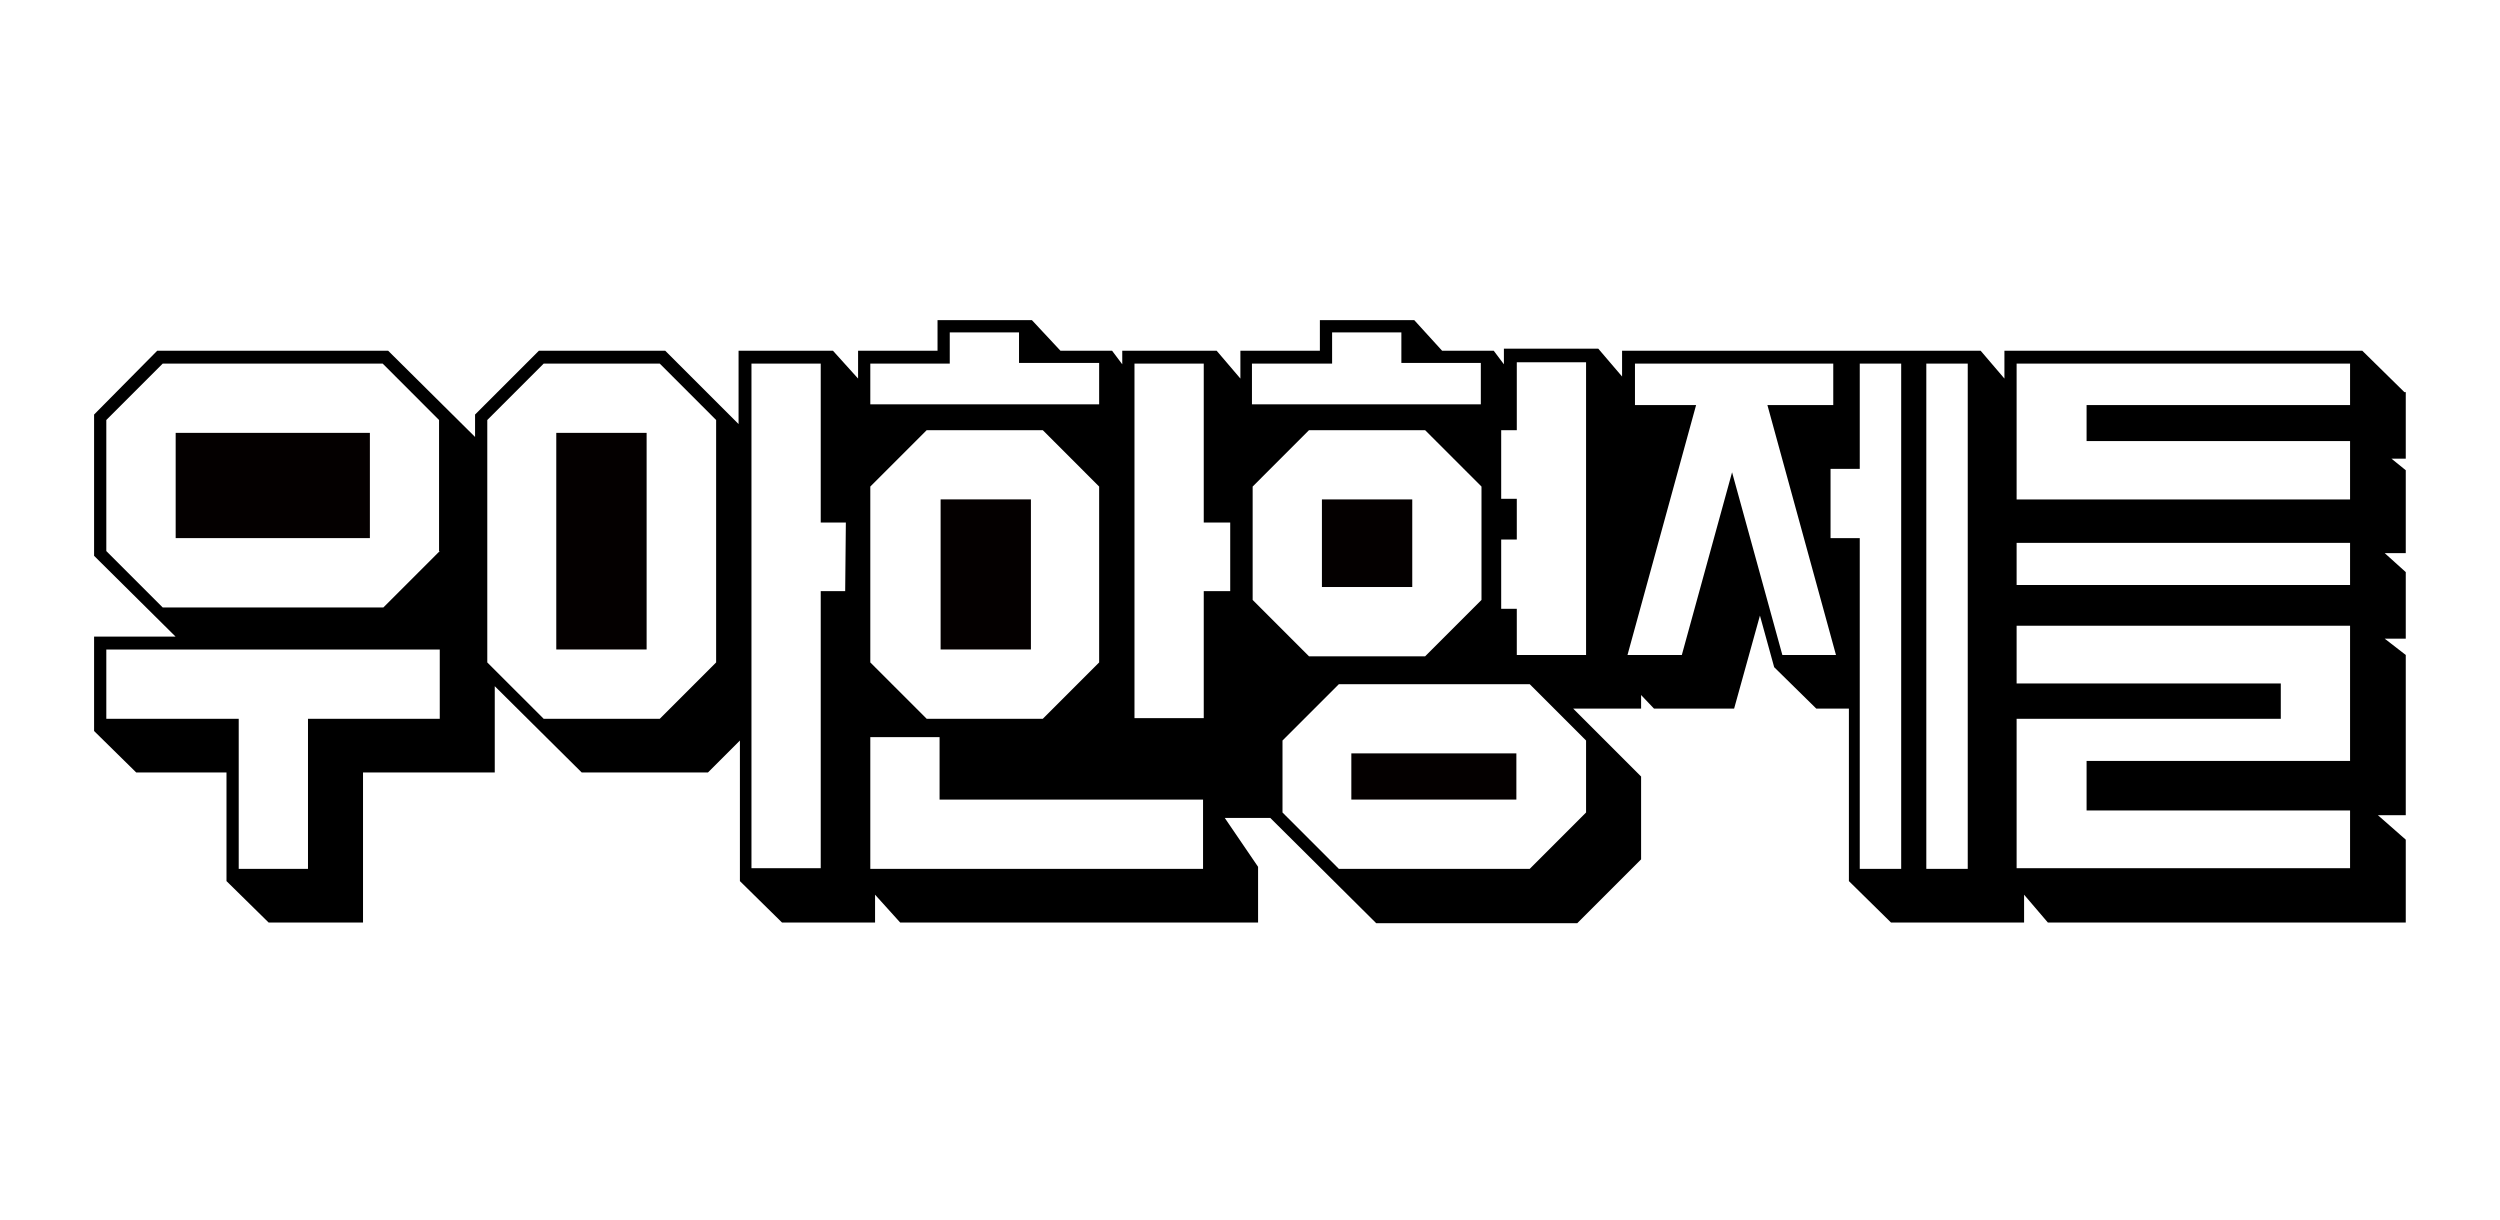 <svg width="82" height="40" viewBox="0 0 82 40" fill="none" xmlns="http://www.w3.org/2000/svg">
<path d="M21.209 14.198H18.246V21.303H21.209V14.198Z" fill="#040000"/>
<path d="M78.864 12.862L77.483 11.504H65.745V12.417L64.965 11.504H53.204V12.35L52.424 11.437H49.328V11.949L48.994 11.504H47.301L46.388 10.501H43.292V11.504H40.685V12.417L39.906 11.504H36.81V11.949L36.476 11.504H34.783L33.847 10.501H30.751V11.504H28.145V12.417L27.321 11.504H24.225V13.909L21.819 11.504H17.676L15.582 13.597V14.332L12.731 11.504H5.157L3.086 13.597V18.231L5.759 20.881H3.086V23.977L4.467 25.336H7.429V28.9L8.811 30.259H11.907V25.336H16.228V22.507L19.079 25.336H23.222L24.269 24.289V28.9L25.65 30.259H28.702V29.346L29.526 30.259H41.265V28.432L40.173 26.829H41.666L45.14 30.281H51.734L53.828 28.187V25.47L51.734 23.376L51.6 23.242H53.828V22.797L54.251 23.242H56.879L57.726 20.191L58.193 21.884L59.574 23.242H60.644V28.9L62.025 30.259H66.39V29.346L67.17 30.259H78.909V27.541L77.996 26.739H78.909V21.483L78.218 20.948H78.909V18.765L78.218 18.142H78.909V15.424L78.441 15.045H78.909V12.862H78.864ZM14.424 23.576H10.102V28.499H7.83V23.576H3.487V21.305H14.424V23.576ZM14.424 18.075L12.575 19.924H5.336L3.487 18.075V13.776L5.336 11.927H12.553L14.401 13.776V18.075H14.424ZM23.489 21.728L21.641 23.576H17.832L15.983 21.728V13.776L17.832 11.927H21.641L23.489 13.776V21.728ZM27.722 19.389H26.92V28.477H24.648V11.927H26.92V17.139H27.744L27.722 19.389ZM28.546 11.927H31.152V10.902H33.424V11.905H36.052V13.263H28.546V11.927ZM28.546 15.959L30.395 14.11H34.204L36.052 15.959V21.728L34.204 23.576H30.395L28.546 21.728V15.959ZM39.483 28.499H28.546V24.178H30.818V26.227H39.46V28.499H39.483ZM40.351 19.389H39.483V23.554H37.211V11.927H39.483V17.139H40.351V19.389ZM41.087 11.927H43.693V10.902H45.965V11.905H48.571V13.263H41.064V11.927H41.087ZM41.087 19.678V15.959L42.935 14.11H46.744L48.593 15.959V19.678L46.744 21.527H42.935L41.087 19.678ZM52.023 24.289V26.65L50.175 28.499H43.915L42.066 26.65V24.289L43.915 22.441H50.175L52.023 24.289ZM52.023 21.483H49.751V19.968H49.239V17.696H49.751V16.36H49.239V14.11H49.751V11.882H52.023V21.483ZM58.461 21.483L56.812 15.491L55.164 21.483H53.382L55.632 13.286H53.627V11.927H60.131V13.286H57.971L60.22 21.483H58.461ZM62.359 28.499H61V17.651H60.042V15.379H61V11.927H62.359V28.499ZM63.183 28.499V11.927H64.542V28.499H63.183ZM66.145 17.807H77.082V19.188H66.145V17.807ZM77.082 26.584V28.477H66.145V23.576H74.81V22.418H66.145V20.525H77.082V24.958H68.44V26.584H77.082ZM77.082 16.382H66.145V11.927H77.082V13.286H68.44V14.466H77.082V16.382Z" fill="black"/>
<path d="M49.737 24.711H44.324V26.226H49.737V24.711Z" fill="#040000"/>
<path d="M33.814 16.38H30.852V21.303H33.814V16.38Z" fill="#040000"/>
<path d="M46.322 16.381H43.359V19.254H46.322V16.381Z" fill="#040000"/>
<path d="M12.132 14.198H5.762V17.65H12.132V14.198Z" fill="#040000"/>
</svg>
